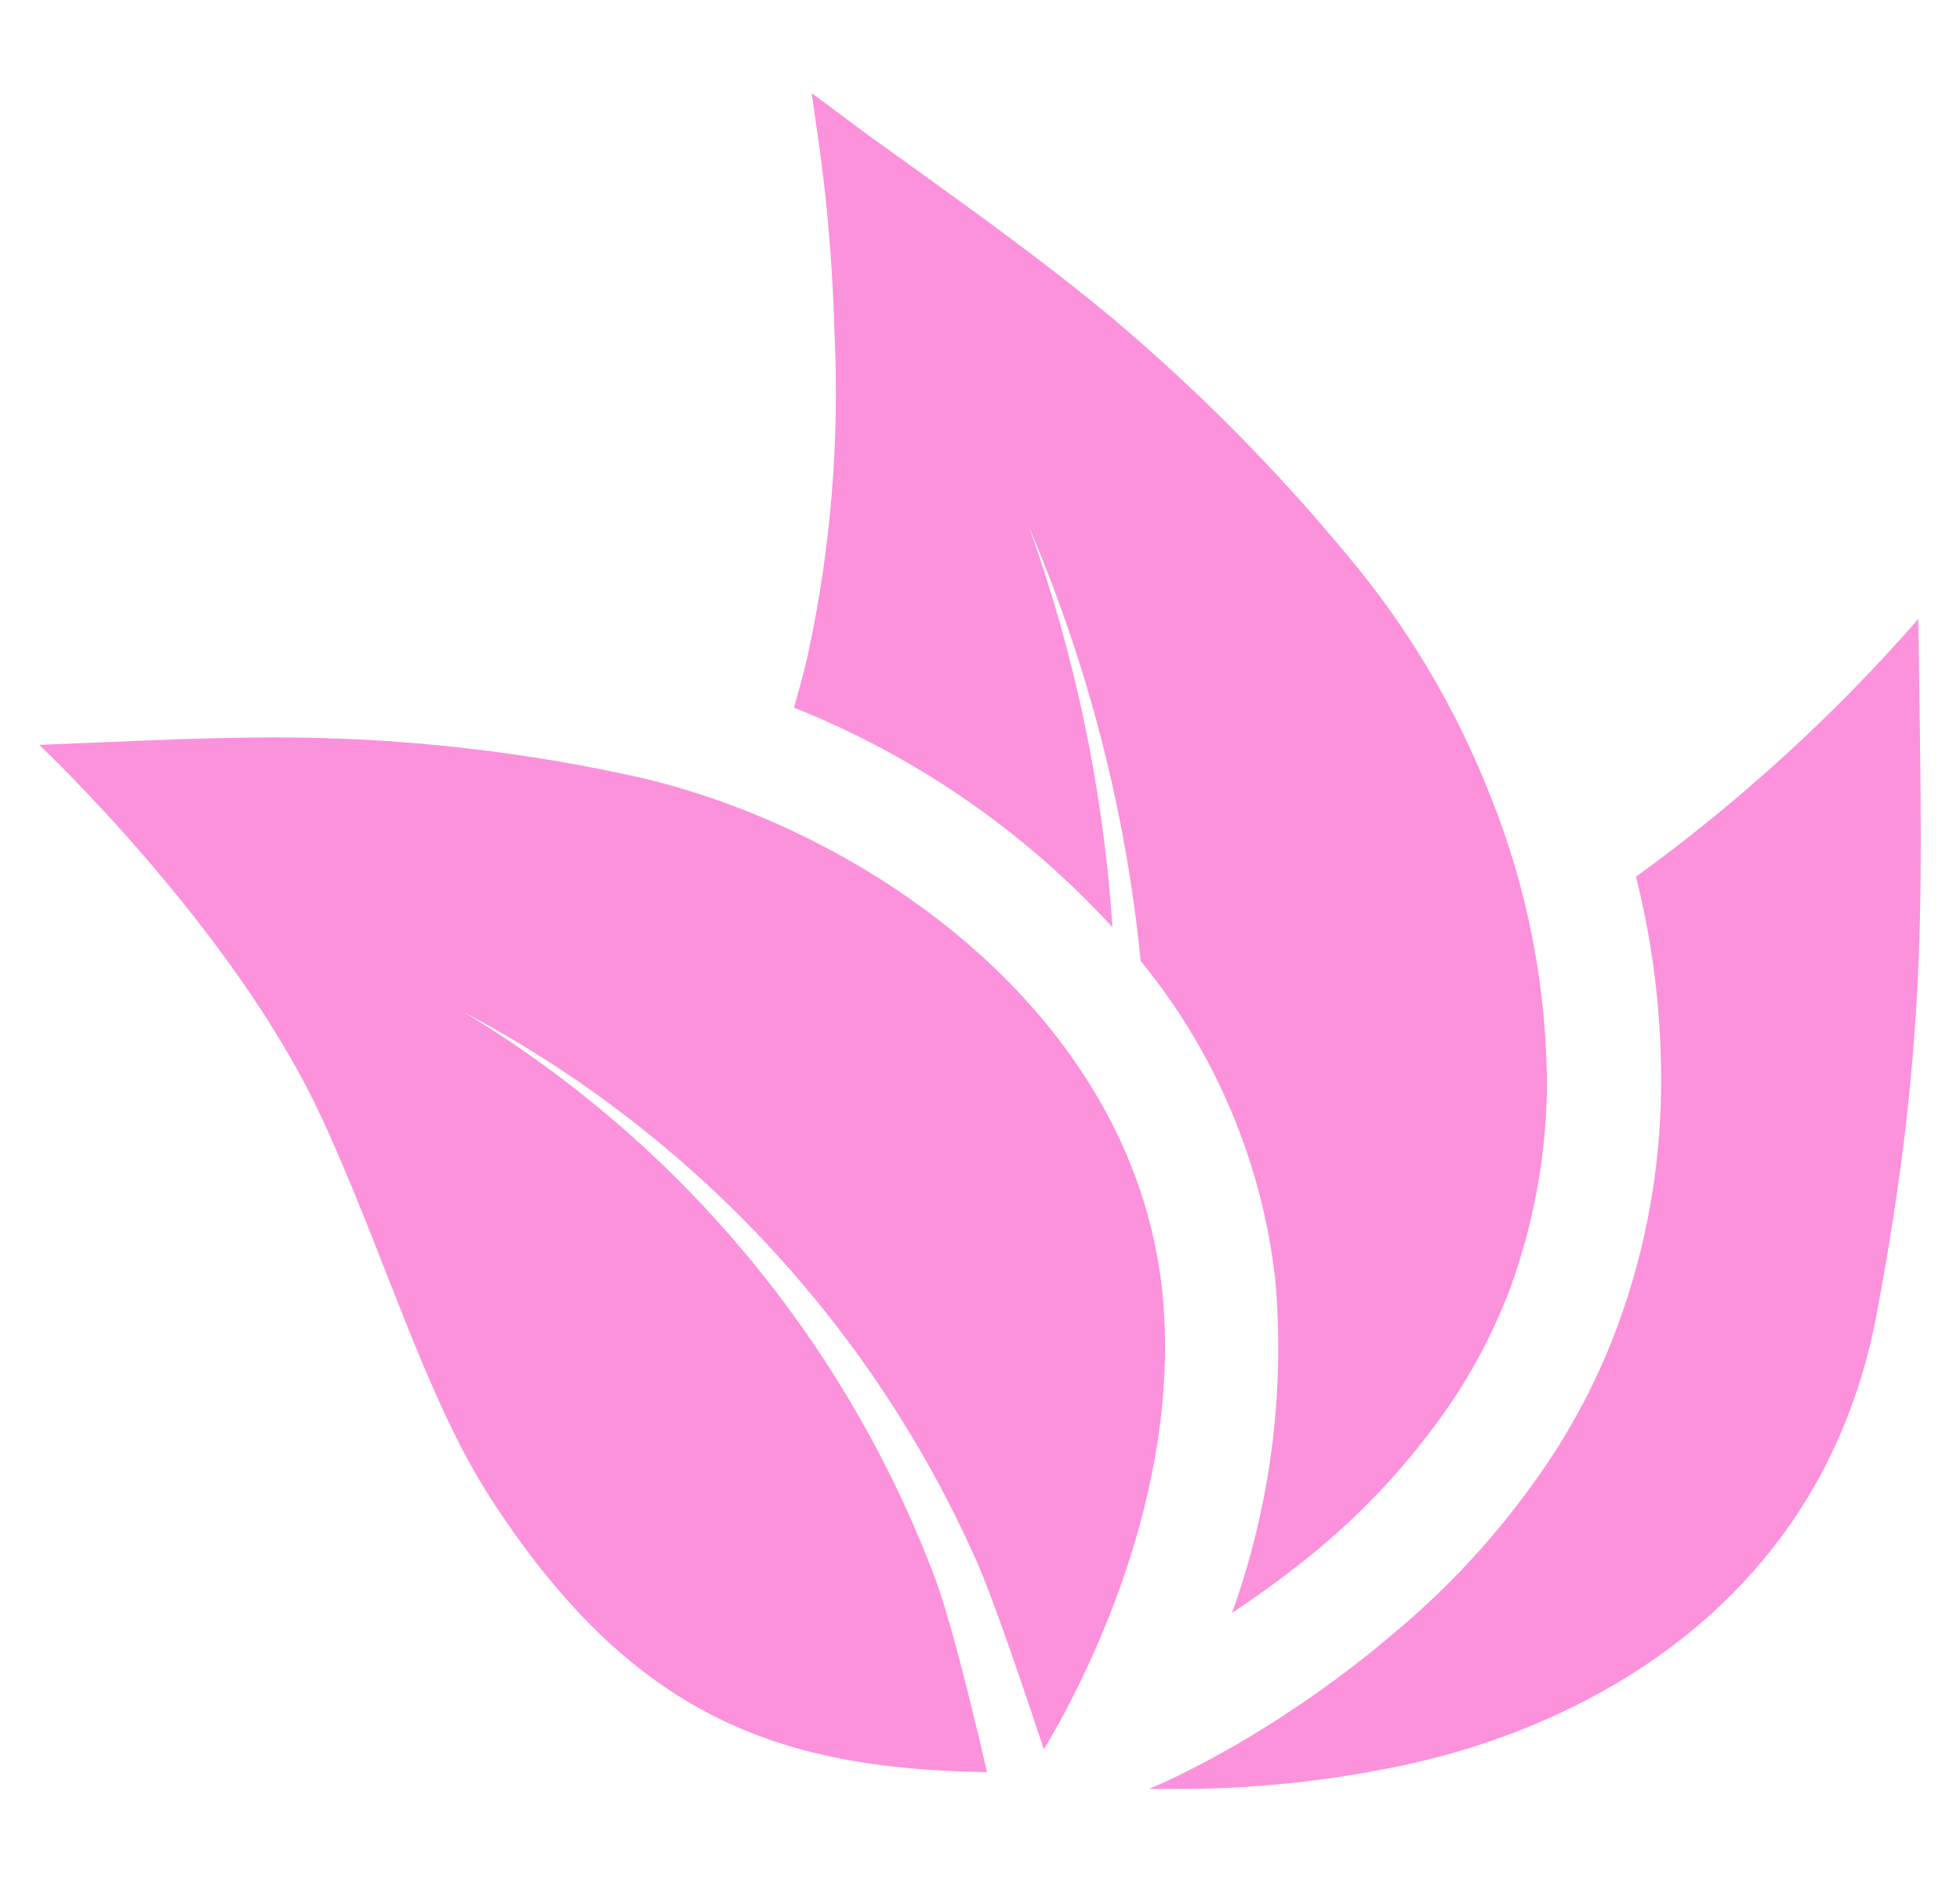 <svg xmlns="http://www.w3.org/2000/svg" fill="none" viewBox="0 0 25 24" height="24" width="25">
<g clip-path="url(#clip0_409_213)">
<path fill="#FC91DC" d="M24.468 7.894C23.396 9.122 22.188 10.224 20.867 11.18C21.091 12.068 21.198 12.98 21.187 13.896C21.176 14.92 20.99 15.935 20.637 16.897C20.427 17.467 20.155 18.012 19.827 18.523C19.267 19.383 18.583 20.155 17.796 20.813C17.131 21.38 16.415 21.882 15.655 22.314C15.305 22.509 14.975 22.679 14.655 22.814H14.945C15.95 22.819 16.953 22.715 17.936 22.504C20.347 21.979 23.258 20.373 23.938 16.752C24.618 13.131 24.508 11.235 24.468 7.894ZM13.314 22.309C13.189 21.929 12.724 20.528 12.474 19.948C11.144 16.927 8.831 14.446 5.912 12.905C8.681 14.575 10.805 17.13 11.939 20.158C12.189 20.853 12.534 22.359 12.589 22.599C9.923 22.559 8.058 21.889 6.252 19.098C5.422 17.807 4.907 15.997 4.111 14.271C3.001 11.85 0.5 9.499 0.5 9.499C1.64 9.454 2.576 9.404 3.501 9.404C4.982 9.402 6.459 9.555 7.908 9.86C10.909 10.465 14.44 12.861 14.825 16.467C15.09 19.053 13.8 21.503 13.314 22.309ZM19.732 13.871C19.72 14.736 19.564 15.593 19.271 16.407C19.094 16.879 18.868 17.332 18.596 17.757C18.112 18.496 17.522 19.16 16.846 19.728C16.485 20.029 16.107 20.309 15.715 20.568C16.205 19.204 16.393 17.75 16.265 16.307C16.095 14.819 15.499 13.413 14.55 12.255C14.36 10.348 13.879 8.481 13.124 6.718C13.716 8.363 14.074 10.082 14.19 11.825C13.064 10.598 11.675 9.641 10.128 9.024C10.188 8.809 10.248 8.599 10.298 8.379C10.596 7.015 10.712 5.617 10.643 4.223C10.623 3.478 10.565 2.735 10.468 1.997L10.353 1.187L11.024 1.687C12.259 2.577 13.239 3.267 14.195 4.063C15.274 4.973 16.27 5.977 17.171 7.064C17.946 7.982 18.566 9.021 19.006 10.14C19.484 11.326 19.73 12.592 19.732 13.871Z"></path>
</g>
<defs>
<clipPath id="clip0_409_213">
<rect transform="translate(0.5)" fill="white" height="24" width="24"></rect>
</clipPath>
</defs>
</svg>
